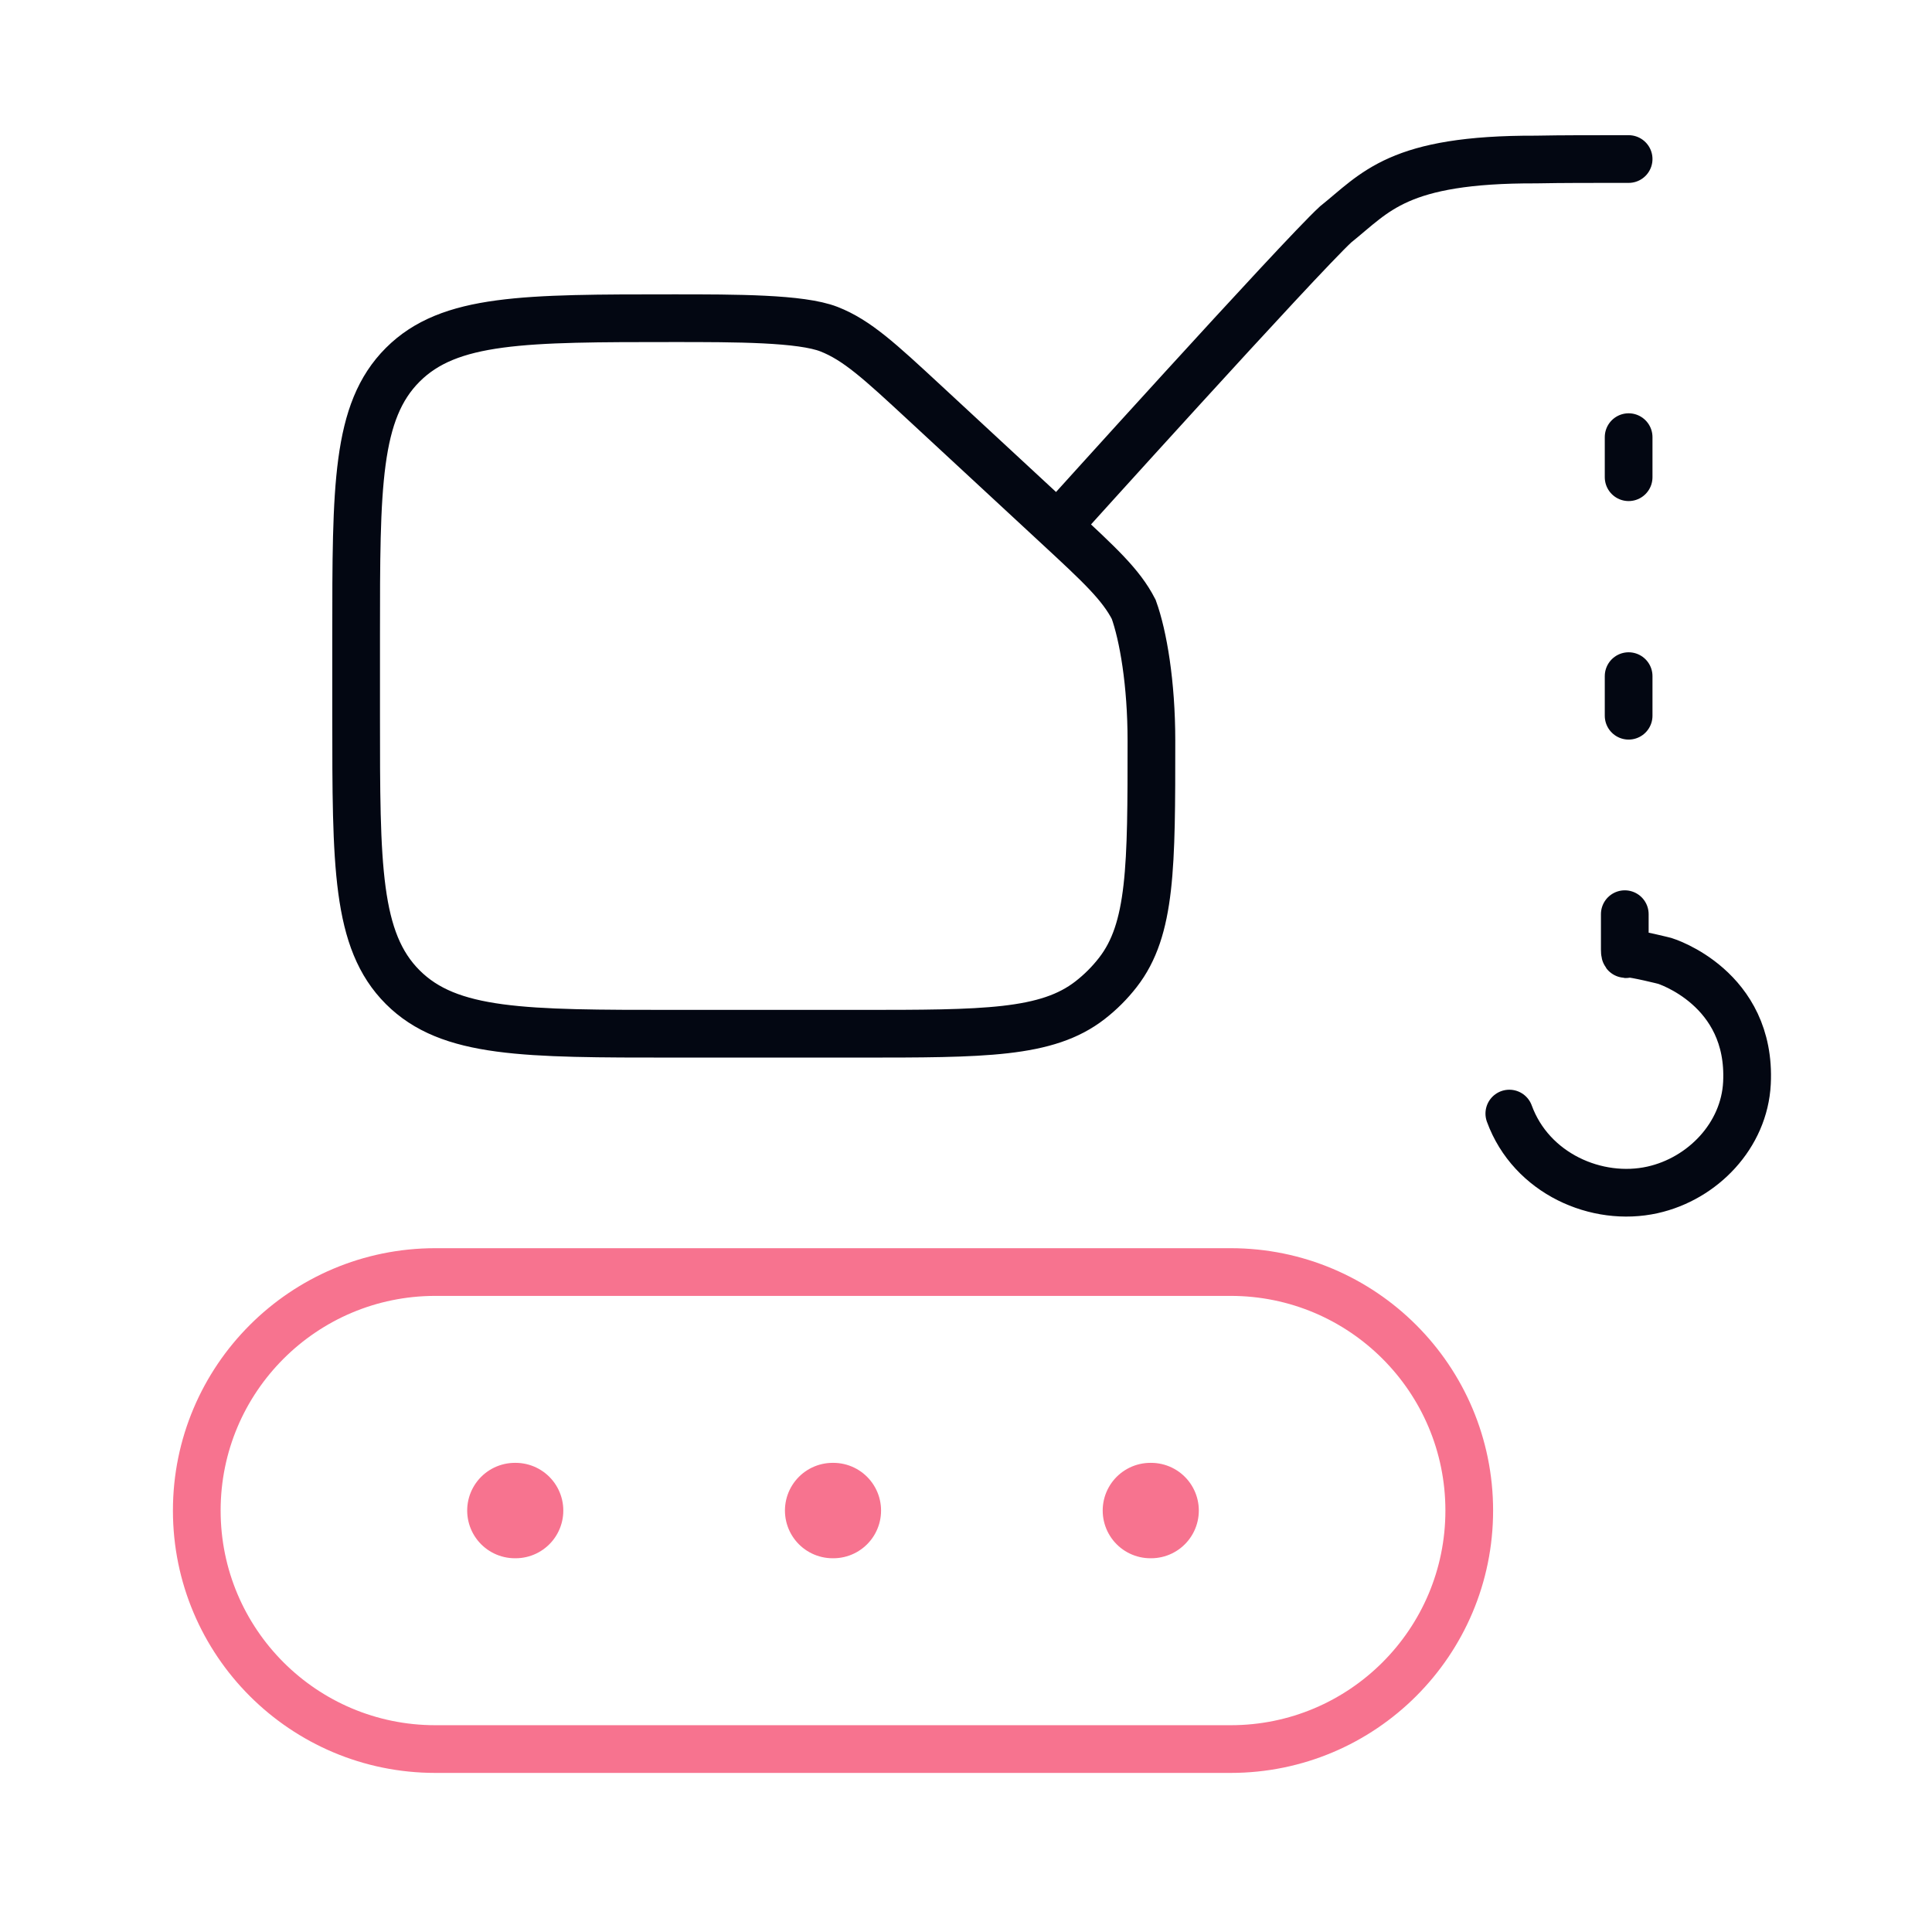 <svg width="81" height="80" viewBox="0 0 81 80" fill="none" xmlns="http://www.w3.org/2000/svg">
<path d="M51.596 53.332H18.253C12.728 53.332 8.25 57.809 8.25 63.332C8.25 68.855 12.728 73.332 18.253 73.332H51.596C57.12 73.332 61.599 68.855 61.599 63.332C61.599 57.809 57.12 53.332 51.596 53.332Z" stroke="#F7738F" stroke-width="2"/>
<path d="M44.338 22.049L38.773 16.894C36.878 15.139 35.93 14.261 34.757 13.801C33.583 13.341 30.839 13.341 28.256 13.341H28.268C21.981 13.341 18.838 13.341 16.885 15.294C14.931 17.247 14.931 20.389 14.931 26.675V30.008C14.931 36.293 14.931 39.436 16.885 41.389C18.838 43.341 21.981 43.341 28.268 43.341H35.988C41.26 43.341 43.896 43.341 45.703 41.934C46.138 41.596 46.529 41.205 46.867 40.77C48.274 38.964 48.274 36.329 48.274 31.059C48.274 28.645 47.928 26.645 47.531 25.547C46.995 24.509 46.109 23.689 44.338 22.049ZM44.338 22.049C44.338 22.049 54.477 10.808 55.997 9.408C57.682 8.061 58.598 6.668 64.399 6.688C65.503 6.666 66.8 6.668 68.281 6.668M68.281 18.328V20.008M68.12 38.328V39.808C68.12 40.12 68.201 39.968 68.201 39.968C68.607 39.984 69.801 40.288 69.801 40.288C69.801 40.288 73.442 41.408 73.242 45.408C73.132 47.608 71.389 49.419 69.281 49.888C66.954 50.406 64.199 49.208 63.279 46.688M68.281 28.348V30.008" stroke="#030712" stroke-width="2" stroke-linecap="round"/>
<path d="M34.909 63.332H34.939M21.587 63.332H21.617M48.231 63.332H48.261" stroke="#F7738F" stroke-width="4" stroke-linecap="round" stroke-linejoin="round"/>
</svg>
